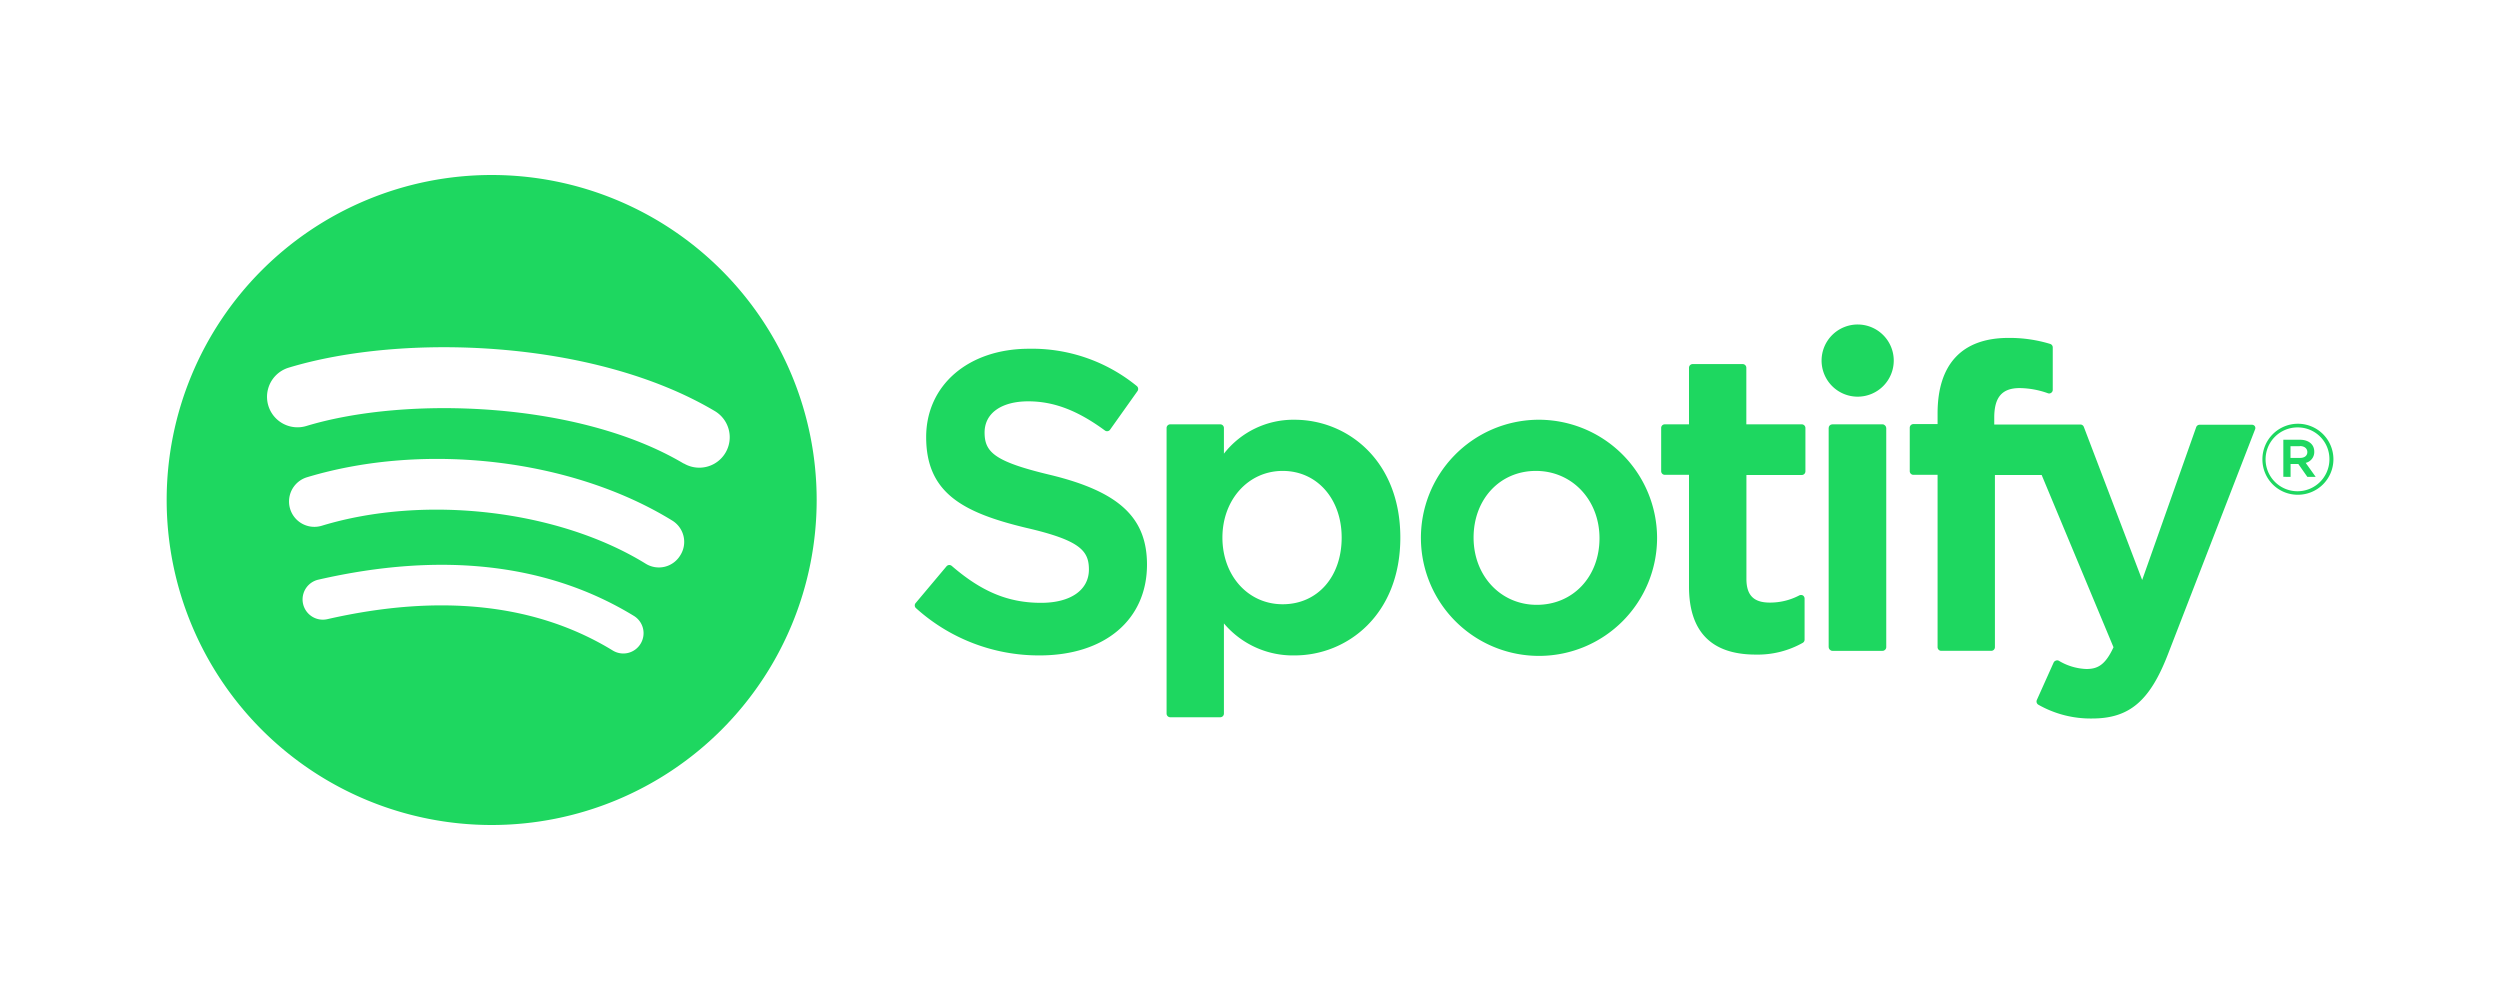 <svg xmlns="http://www.w3.org/2000/svg" width="300" height="120" viewBox="0 0 300 120"><title>spotify-logo</title><path d="M59,21A39,39,0,1,0,98,60,39,39,0,0,0,59,21ZM76.87,77.25a2.42,2.42,0,0,1-3.34.81c-9.16-5.6-20.68-6.86-34.25-3.76a2.43,2.43,0,1,1-1.08-4.74c14.85-3.4,27.59-1.93,37.87,4.35A2.43,2.43,0,0,1,76.87,77.25Zm4.77-10.62a3,3,0,0,1-4.18,1C67,61.19,51,59.32,38.61,63.09a3,3,0,0,1-1.77-5.82C51,53,68.61,55.06,80.64,62.45A3,3,0,0,1,81.64,66.63Zm.41-11c-12.56-7.47-33.29-8.15-45.29-4.51a3.65,3.65,0,1,1-2.12-7c13.77-4.18,36.67-3.38,51.14,5.21a3.65,3.65,0,0,1-3.73,6.28Z" fill="#1ed760"/><path d="M126.08,57c-6.73-1.6-7.93-2.73-7.93-5.1s2.1-3.74,5.24-3.74,6,1.15,9.2,3.5a.42.42,0,0,0,.33.08.43.43,0,0,0,.29-.18l3.29-4.63a.45.45,0,0,0-.08-.6,19.87,19.87,0,0,0-12.93-4.48c-7.27,0-12.35,4.36-12.35,10.6,0,6.69,4.38,9.06,12,10.89,6.44,1.49,7.53,2.73,7.53,5,0,2.47-2.2,4-5.74,4-3.93,0-7.13-1.33-10.72-4.43a.48.48,0,0,0-.32-.11.47.47,0,0,0-.31.16l-3.68,4.38a.44.44,0,0,0,0,.62,22,22,0,0,0,14.84,5.69c7.84,0,12.9-4.28,12.9-10.91C137.63,62.1,134.28,59,126.08,57Z" fill="#1ed760"/><path d="M155.35,50.37a10.56,10.56,0,0,0-8.48,4.07V51.36a.44.44,0,0,0-.44-.44h-6a.44.44,0,0,0-.44.44V85.63a.44.44,0,0,0,.44.44h6a.44.44,0,0,0,.44-.44V74.81a10.83,10.83,0,0,0,8.48,3.84c6.31,0,12.69-4.86,12.69-14.14S161.66,50.37,155.35,50.37ZM161,64.51c0,4.72-2.91,8-7.08,8s-7.23-3.45-7.23-8,3.11-8,7.23-8S161,59.86,161,64.51Z" fill="#1ed760"/><path d="M184.41,50.37a14.17,14.17,0,1,0,14.44,14.14A14.21,14.21,0,0,0,184.41,50.37Zm0,22.21c-4.32,0-7.58-3.47-7.58-8.07s3.15-8,7.48-8,7.63,3.47,7.63,8.08S188.77,72.58,184.41,72.58Z" fill="#1ed760"/><path d="M216.2,50.92h-6.64V44.13a.44.44,0,0,0-.44-.44h-6a.44.44,0,0,0-.44.44v6.79h-2.9a.43.43,0,0,0-.44.44v5.18a.44.44,0,0,0,.44.44h2.9V70.39c0,5.41,2.69,8.16,8,8.16a11,11,0,0,0,5.65-1.41.44.44,0,0,0,.22-.38V71.83a.45.45,0,0,0-.21-.38.47.47,0,0,0-.43,0,7.52,7.52,0,0,1-3.54.86c-1.93,0-2.8-.88-2.8-2.85V57h6.64a.44.44,0,0,0,.44-.44V51.36A.44.44,0,0,0,216.2,50.92Z" fill="#1ed760"/><path d="M239.31,50.94v-.83c0-2.45.94-3.54,3.05-3.54a10.34,10.34,0,0,1,3.39.62.41.41,0,0,0,.4-.06.42.42,0,0,0,.18-.36V41.69a.44.44,0,0,0-.31-.42,16.68,16.68,0,0,0-5-.72c-5.57,0-8.51,3.14-8.51,9.06v1.28h-2.9a.44.44,0,0,0-.44.44v5.21a.44.44,0,0,0,.44.44h2.9V77.66a.44.44,0,0,0,.44.44h6a.44.44,0,0,0,.44-.44V57H245l8.62,20.67c-1,2.17-1.94,2.61-3.26,2.61a6.9,6.9,0,0,1-3.32-1,.43.43,0,0,0-.35,0,.44.44,0,0,0-.26.24L244.42,84a.45.45,0,0,0,.19.57,12.67,12.67,0,0,0,6.44,1.65c4.45,0,6.91-2.07,9.08-7.65l10.46-27a.43.43,0,0,0,0-.41.42.42,0,0,0-.36-.19h-6.27a.44.44,0,0,0-.42.3L257.06,69.6l-7-18.37a.45.45,0,0,0-.41-.29Z" fill="#1ed760"/><rect x="219.44" y="50.92" width="6.91" height="27.18" rx="0.44" fill="#1ed760"/><path d="M222.93,38.94a4.33,4.33,0,1,0,4.32,4.32A4.33,4.33,0,0,0,222.93,38.94Z" fill="#1ed760"/><path d="M275.74,59.37a4.23,4.23,0,0,1-4.25-4.24,4.26,4.26,0,1,1,4.25,4.24Zm0-8.08a3.83,3.83,0,1,0,3.79,3.82A3.79,3.79,0,0,0,275.76,51.29Zm.94,4.25,1.2,1.68h-1l-1.08-1.54h-.93v1.54H274V52.77h2c1,0,1.71.53,1.71,1.42A1.33,1.33,0,0,1,276.7,55.54Zm-.72-2h-1.1v1.41H276c.55,0,.88-.27.88-.7S276.53,53.53,276,53.53Z" fill="#1ed760"/></svg>